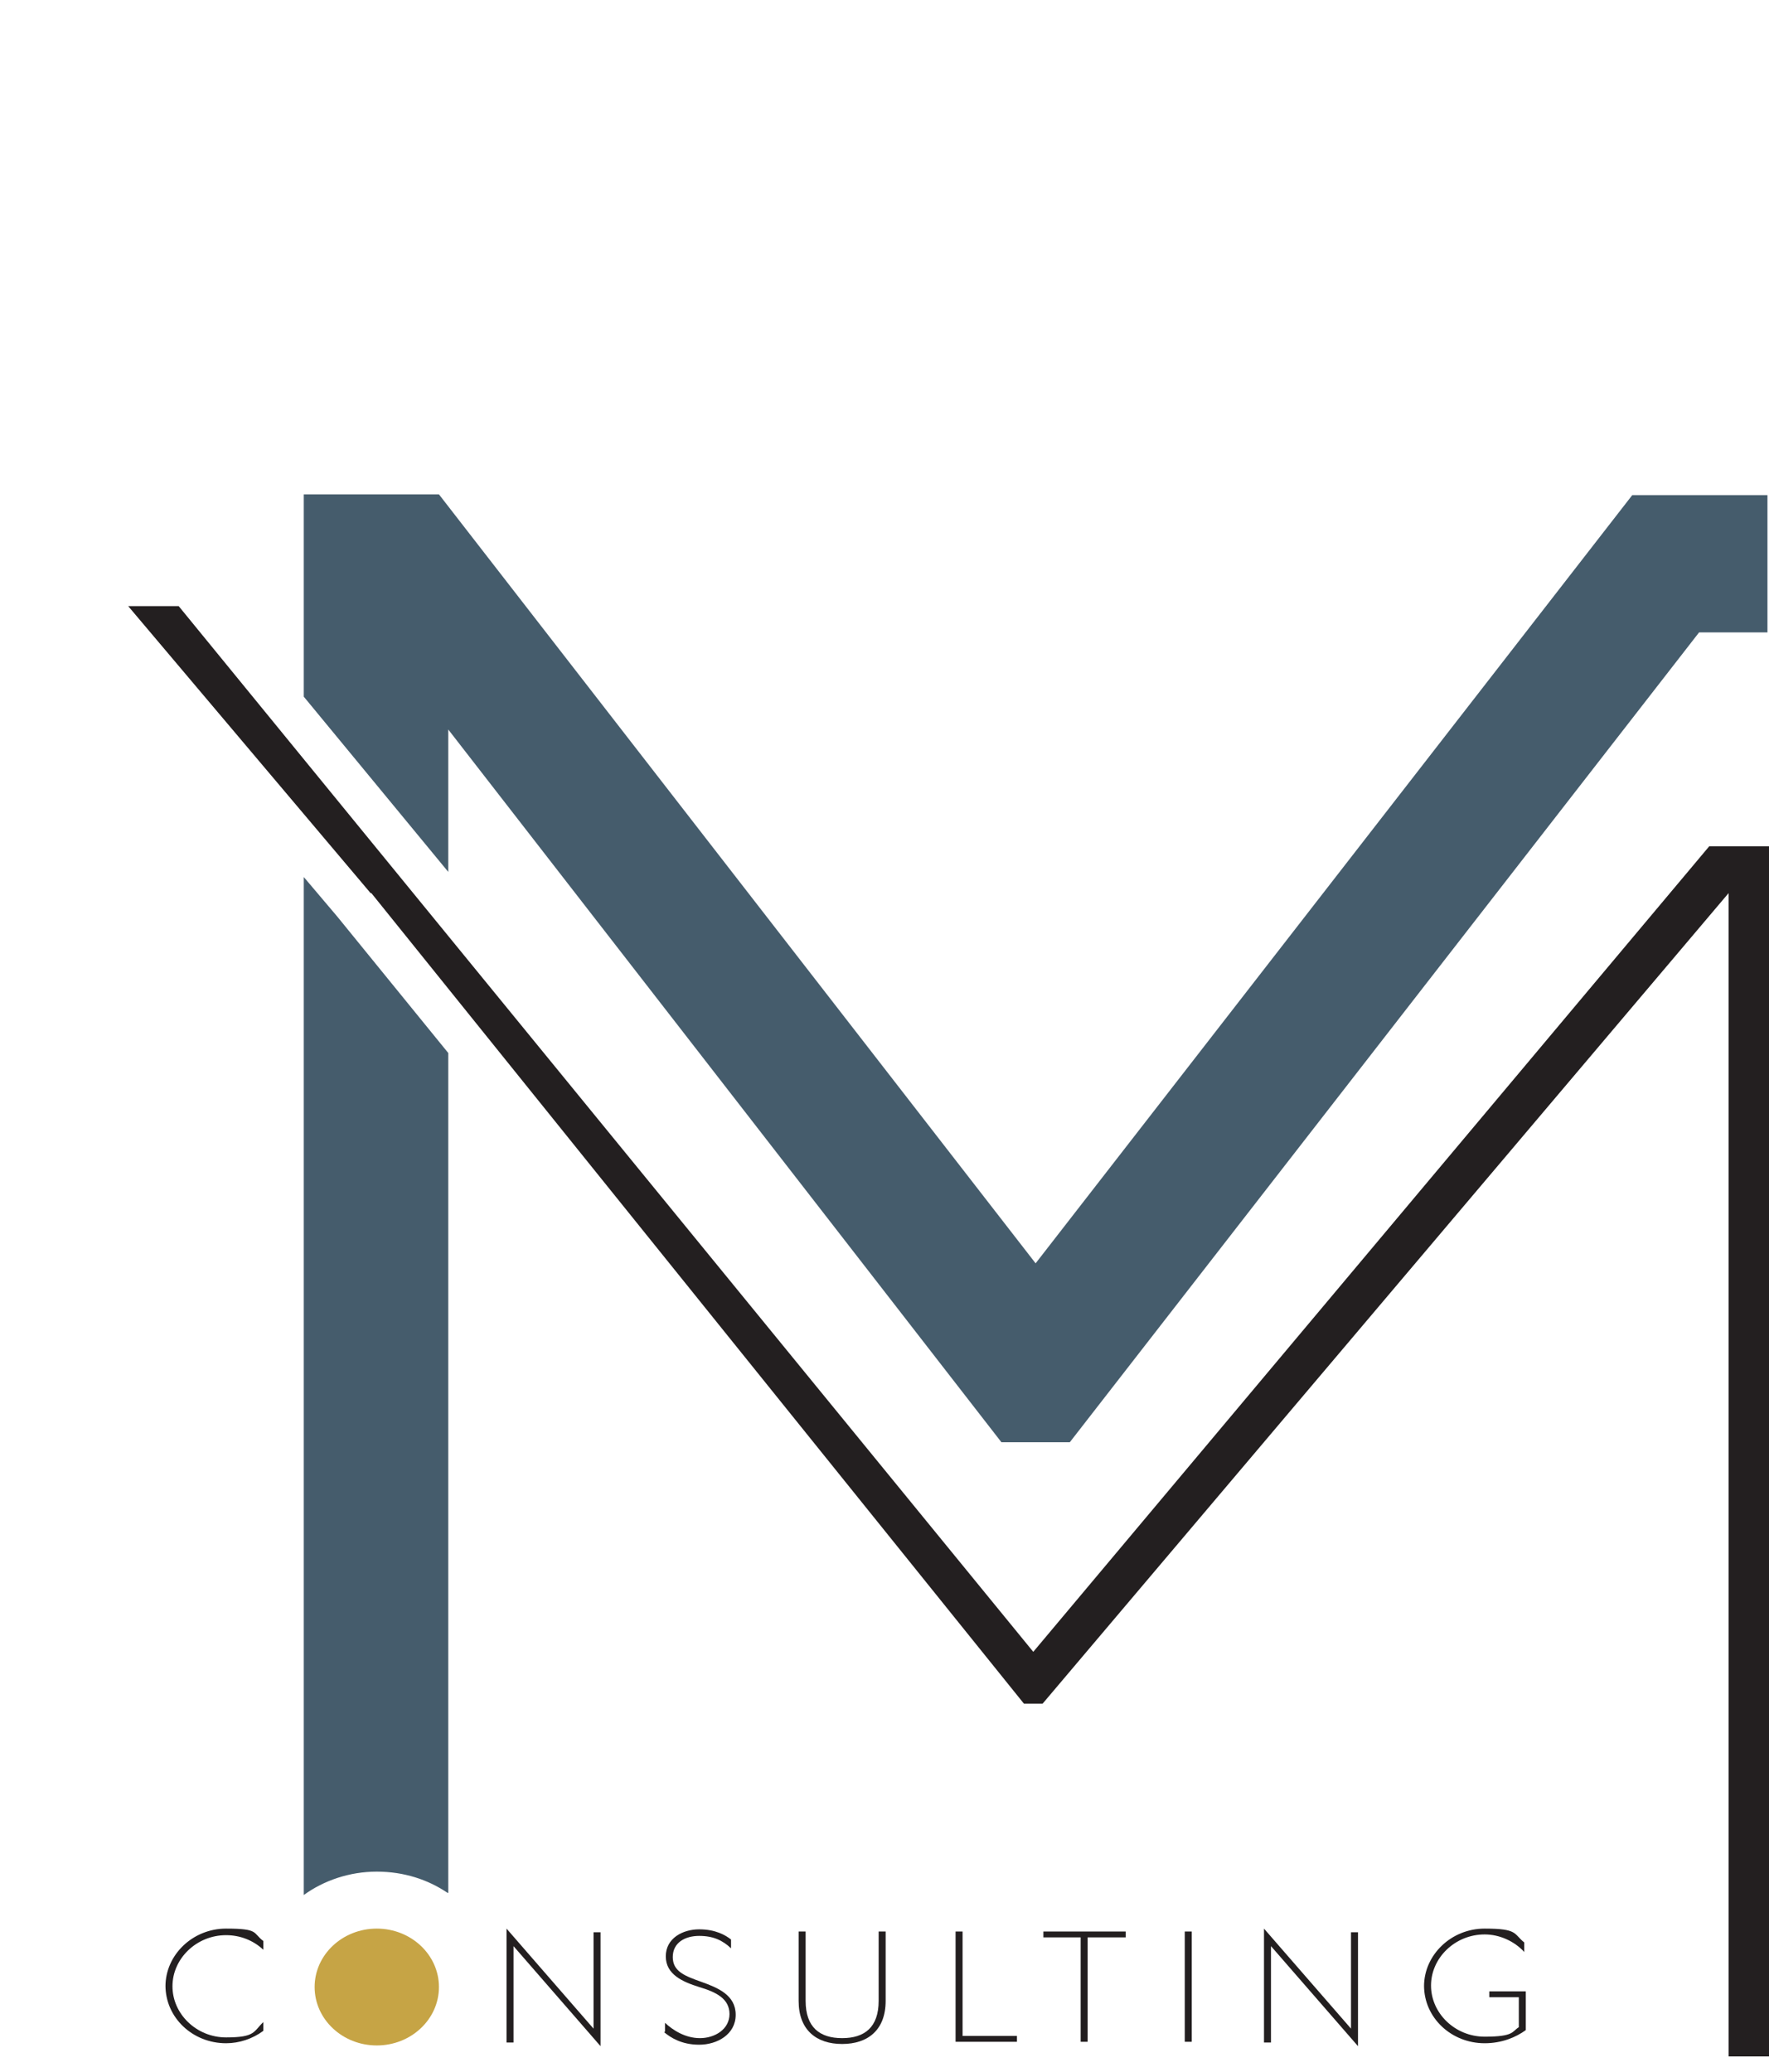 <svg xmlns="http://www.w3.org/2000/svg" width="111" height="130" viewBox="0 0 111 130" fill="none"><path d="M28.128 45.772L62.837 90.491H67.127L106.613 39.678H110.903V31.064H102.421L64.982 79.265L27.543 31.018H19.061V43.71L28.128 54.706V45.772Z" fill="#455C6C"></path><path d="M10.383 124.626C10.383 122.655 12.089 121.006 14.185 121.006C16.281 121.006 15.843 121.281 16.525 121.785V122.335C15.891 121.739 15.063 121.418 14.185 121.418C12.333 121.418 10.822 122.884 10.822 124.626C10.822 126.367 12.333 127.833 14.185 127.833C16.038 127.833 15.891 127.466 16.525 126.871V127.42C15.843 127.924 15.014 128.199 14.185 128.199C12.089 128.199 10.383 126.596 10.383 124.58V124.626Z" fill="#231F20"></path><path d="M31.783 128.108V121.006L37.243 127.283V121.235H37.682V128.383L32.222 122.106V128.154H31.783V128.108Z" fill="#231F20"></path><path d="M41.727 127.467V126.917C42.215 127.375 42.995 127.879 43.921 127.879C44.847 127.879 45.773 127.329 45.773 126.367C45.773 125.405 44.945 124.992 43.872 124.672C42.849 124.351 41.776 123.893 41.776 122.747C41.776 121.602 42.849 121.052 43.872 121.052C44.896 121.052 45.53 121.418 45.871 121.693V122.243C45.335 121.739 44.75 121.464 43.872 121.464C42.995 121.464 42.215 121.877 42.215 122.793C42.215 123.709 42.995 123.984 44.019 124.351C45.042 124.717 46.163 125.176 46.163 126.413C46.163 127.65 44.993 128.291 43.872 128.291C42.751 128.291 42.069 127.833 41.678 127.512L41.727 127.467Z" fill="#231F20"></path><path d="M50.112 125.542V121.189H50.551V125.542C50.551 127.191 51.428 127.879 52.842 127.879C54.256 127.879 55.133 127.191 55.133 125.542V121.189H55.572V125.542C55.572 127.374 54.451 128.245 52.842 128.245C51.233 128.245 50.112 127.374 50.112 125.542Z" fill="#231F20"></path><path d="M59.96 128.108V121.189H60.399V127.741H63.811V128.108H59.96Z" fill="#231F20"></path><path d="M67.809 128.108V121.556H65.469V121.189H70.636V121.556H68.247V128.108H67.809Z" fill="#231F20"></path><path d="M74.341 128.108V121.189H74.78V128.108H74.341Z" fill="#231F20"></path><path d="M79.312 128.108V121.006L84.772 127.283V121.235H85.211V128.383L79.751 122.106V128.154H79.312V128.108Z" fill="#231F20"></path><path d="M89.354 124.626C89.354 122.655 91.06 121.006 93.157 121.006C95.253 121.006 94.96 121.327 95.643 121.876V122.472C95.009 121.785 94.083 121.372 93.157 121.372C91.304 121.372 89.793 122.839 89.793 124.58C89.793 126.321 91.304 127.787 93.157 127.787C95.009 127.787 94.863 127.466 95.302 127.191V125.313H93.449V124.946H95.74V127.375C95.107 127.833 94.229 128.199 93.157 128.199C91.06 128.199 89.354 126.596 89.354 124.58V124.626Z" fill="#231F20"></path><path d="M28.128 118.806V66.069L21.157 57.501L19.061 55.027V118.898C20.328 117.982 21.937 117.432 23.643 117.432C25.349 117.432 26.86 117.936 28.079 118.761H28.128V118.806Z" fill="#455C6C"></path><path d="M23.642 128.337C25.796 128.337 27.542 126.696 27.542 124.672C27.542 122.647 25.796 121.006 23.642 121.006C21.488 121.006 19.742 122.647 19.742 124.672C19.742 126.696 21.488 128.337 23.642 128.337Z" fill="#C6A445"></path><path d="M107.246 53.103L64.835 103.641L11.212 38.029H8.043L23.253 56.036H23.301L64.25 106.894H65.42L108.465 56.036V129.025H111V53.103H107.246Z" fill="#231F20"></path></svg>